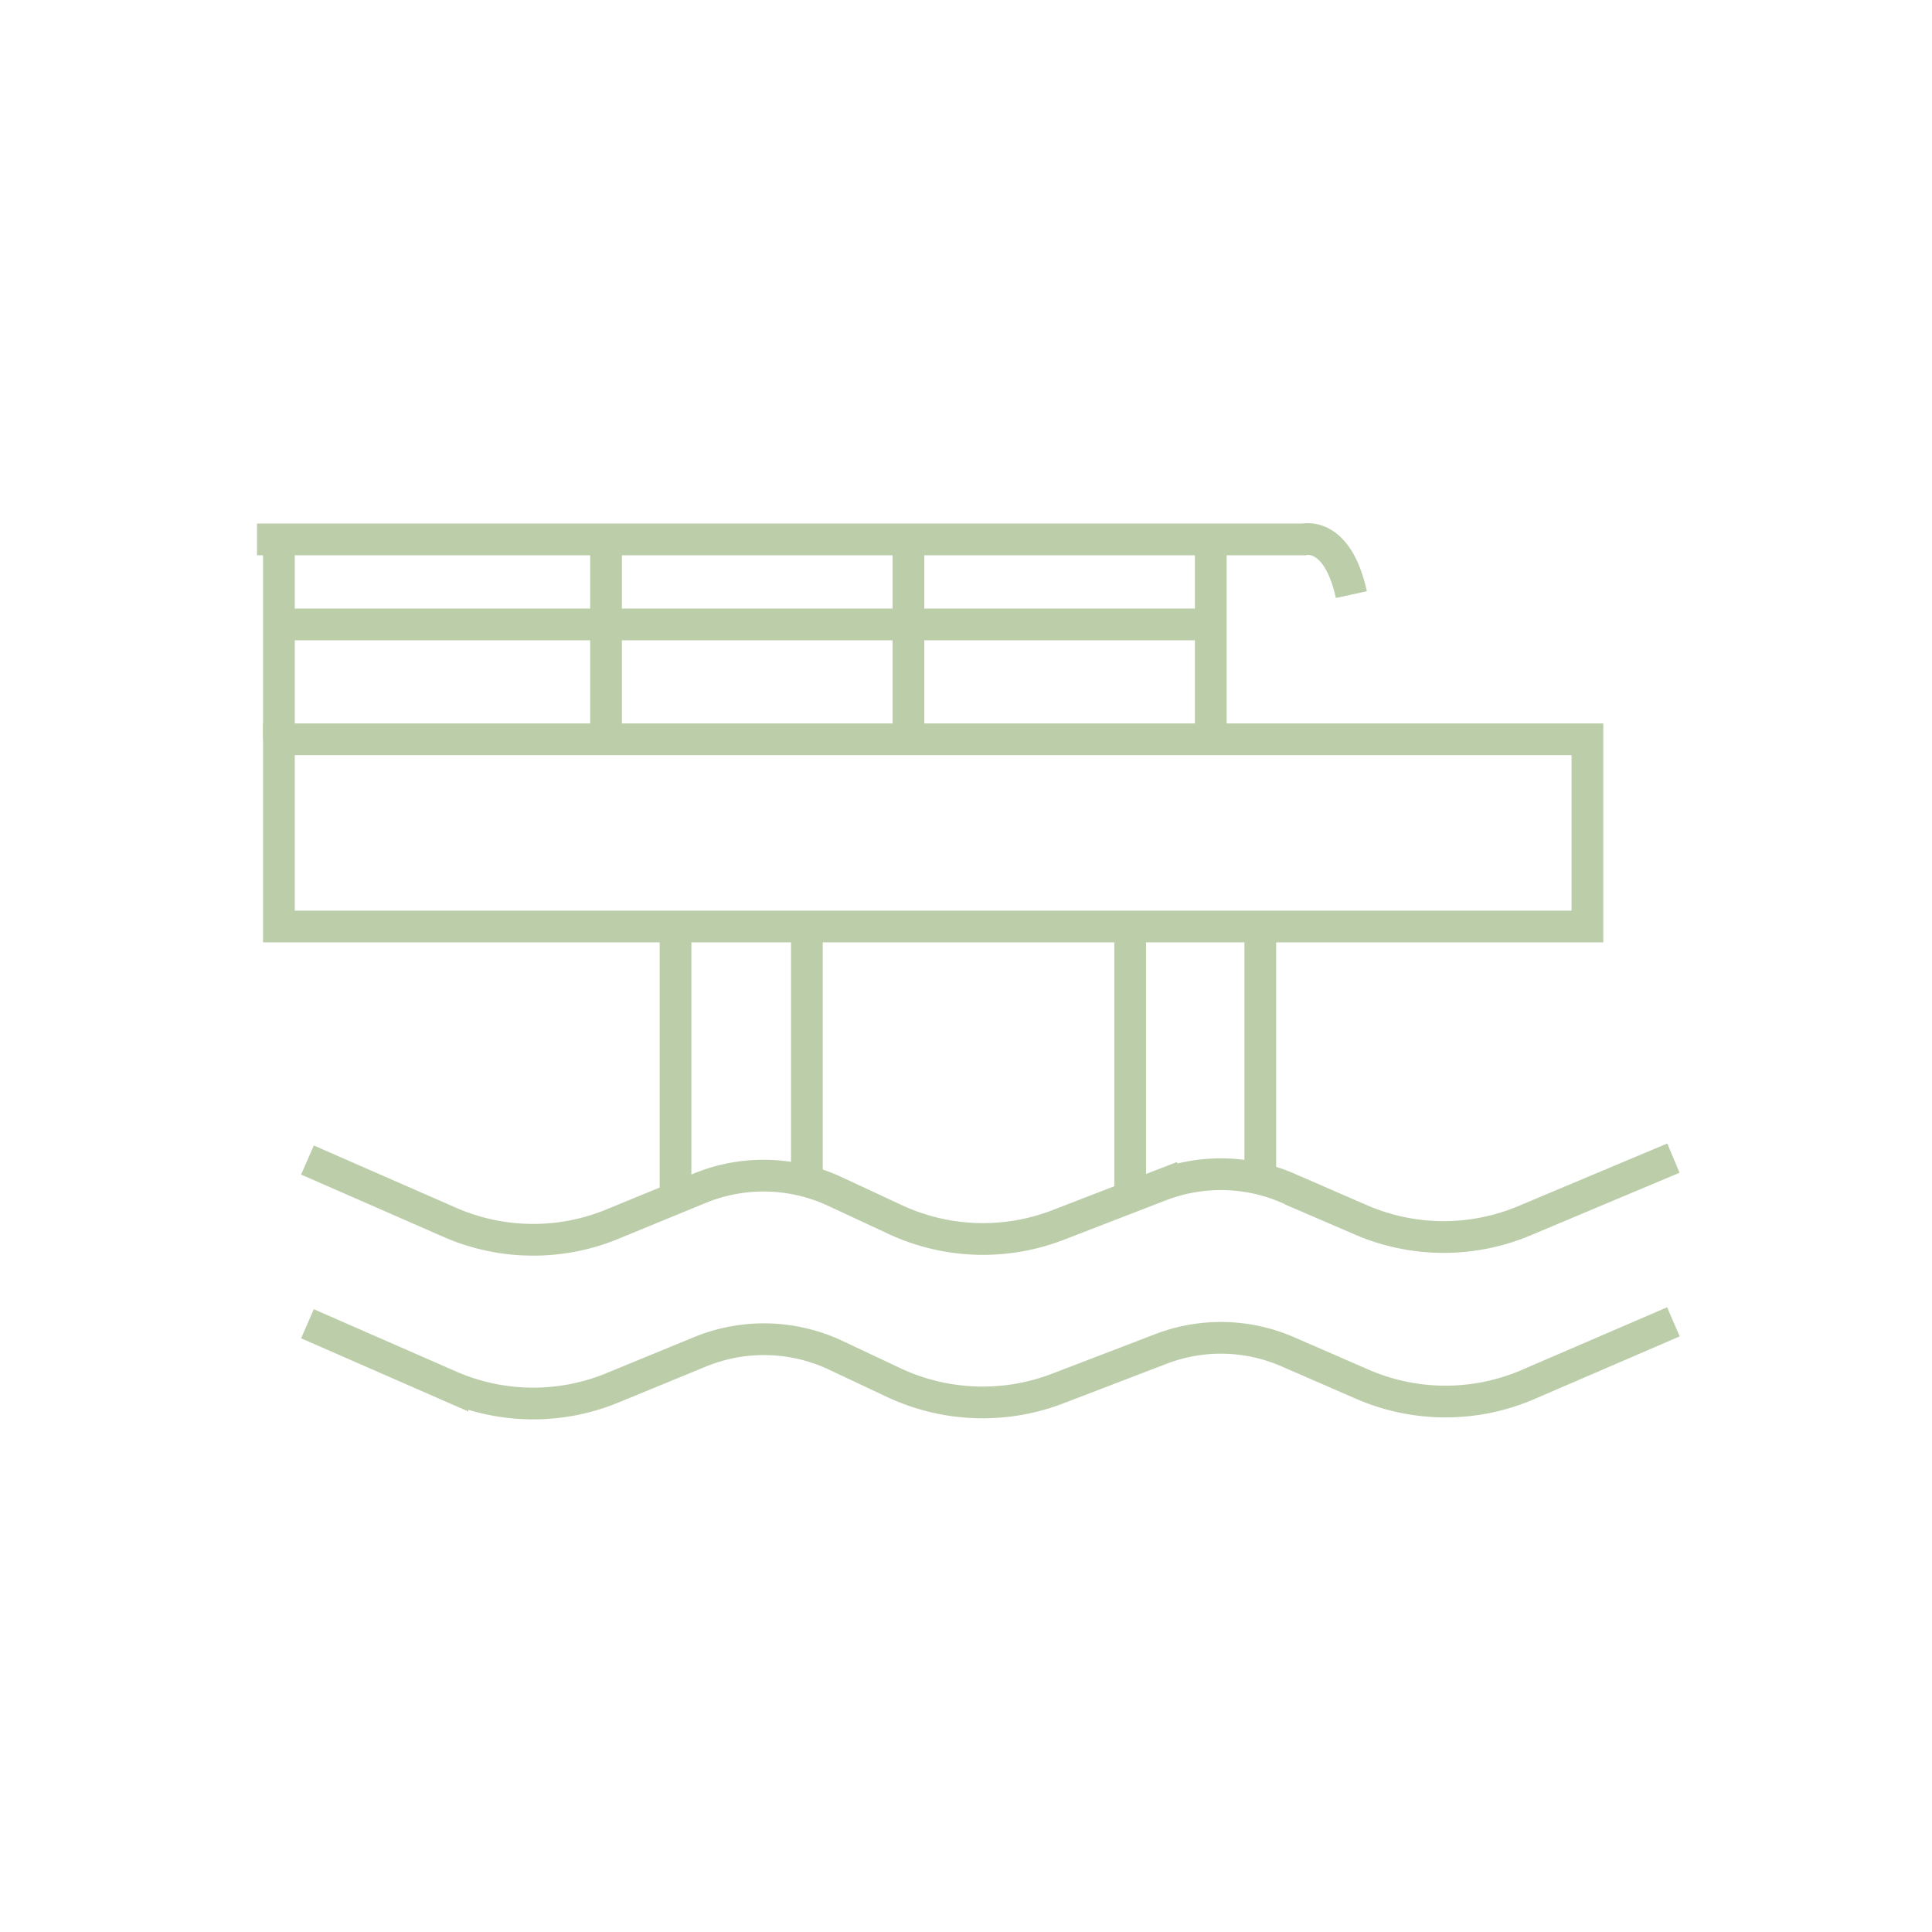 <svg xmlns="http://www.w3.org/2000/svg" viewBox="0 0 60.89 60.89"><defs><style>.cls-1,.cls-2{fill:none;}.cls-1{stroke:#bccda9;stroke-miterlimit:10;}</style></defs><title>Asset 118icons</title><g id="Layer_2" data-name="Layer 2"><g id="Layer_1-2" data-name="Layer 1"><path class="cls-1" d="M9.69,36.56l4.57,2a6.56,6.56,0,0,0,5.09,0l2.7-1.11a5.31,5.31,0,0,1,4.26.1l1.89.88a6.56,6.56,0,0,0,5.14.18l3.26-1.26a5.31,5.31,0,0,1,4,.1l2.3,1a6.57,6.57,0,0,0,5.2,0l4.64-1.95"/><path class="cls-1" d="M9.69,41.72l4.57,2a6.56,6.56,0,0,0,5.09,0l2.7-1.11a5.31,5.31,0,0,1,4.26.09l1.89.89a6.6,6.6,0,0,0,5.14.17l3.26-1.25a5.27,5.27,0,0,1,4,.1l2.3,1a6.57,6.57,0,0,0,5.2.05l4.64-2"/><rect class="cls-1" x="8.79" y="23.3" width="41.24" height="5.9"/><line class="cls-1" x1="25.43" y1="37.22" x2="25.43" y2="29.2"/><line class="cls-1" x1="21.29" y1="29.2" x2="21.29" y2="37.8"/><line class="cls-1" x1="35.62" y1="29.2" x2="35.62" y2="37.8"/><line class="cls-1" x1="39.72" y1="29.2" x2="39.72" y2="37.22"/><line class="cls-1" x1="38.16" y1="16.68" x2="38.16" y2="23.3"/><path class="cls-1" d="M8.1,17h33s1.05-.27,1.49,1.74"/><line class="cls-1" x1="28.63" y1="23.3" x2="28.63" y2="17.03"/><line class="cls-1" x1="19.1" y1="23.3" x2="19.1" y2="17.03"/><line class="cls-1" x1="8.79" y1="23.3" x2="8.79" y2="17.03"/><line class="cls-1" x1="8.79" y1="19.68" x2="38.16" y2="19.68"/><rect class="cls-2" width="60.89" height="60.89"/></g></g></svg>